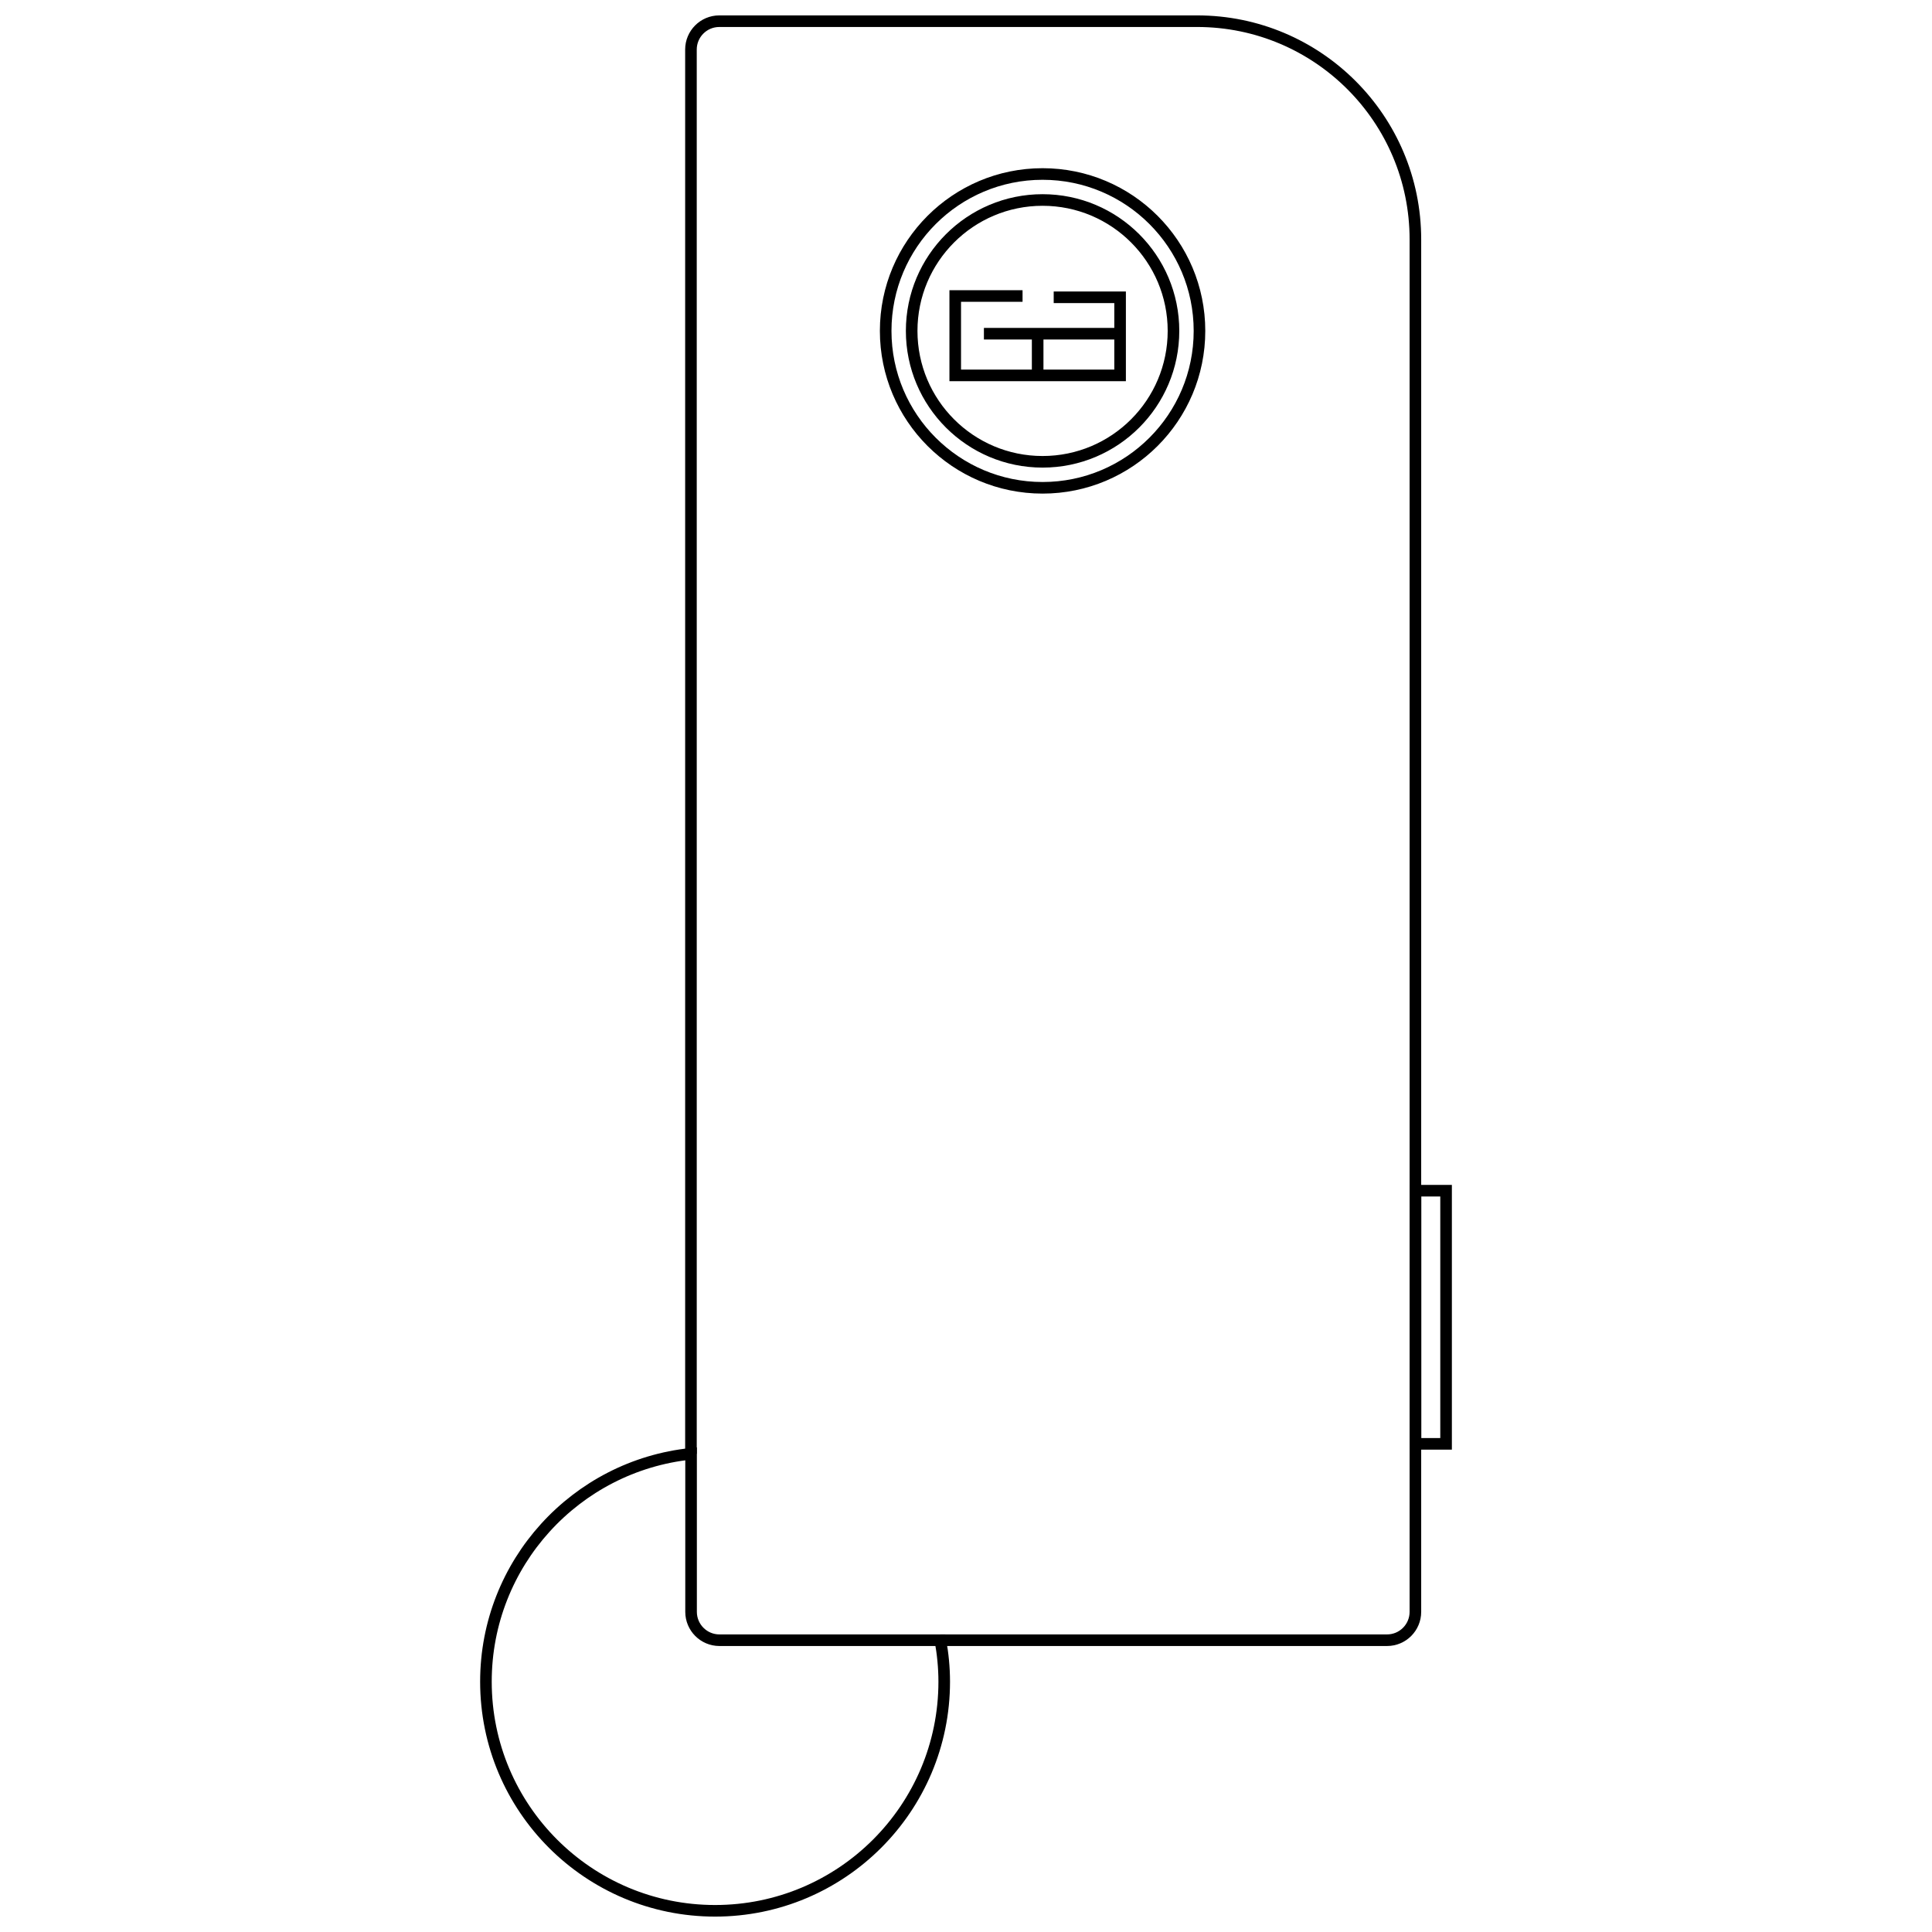 <?xml version="1.0" encoding="UTF-8"?><svg id="a" xmlns="http://www.w3.org/2000/svg" width="165" height="165" viewBox="0 0 165 165"><defs><style>.b{fill:none;stroke:#000;stroke-miterlimit:10;stroke-width:.99px;}</style></defs><circle class="b" cx="89.04" cy="28.26" r="11.18"/><circle class="b" cx="89.04" cy="28.26" r="13.4"/><polyline class="b" points="87.33 25.28 81.58 25.28 81.58 32.06 95.66 32.06 95.66 25.39 89.99 25.39"/><polyline class="b" points="88.62 31.92 88.62 28.5 84.03 28.5 95.8 28.5"/><path class="b" d="m59.02,137.66v-13.5c-9.84,1.02-17.52,9.35-17.52,19.46,0,10.81,8.76,19.57,19.57,19.57s19.57-8.76,19.57-19.57c0-1.21-.12-2.39-.33-3.54h-18.87c-1.34,0-2.42-1.09-2.42-2.42Z"/><path class="b" d="m80.31,140.08h38.15c1.34,0,2.42-1.09,2.42-2.42V20.45c0-10.29-8.34-18.64-18.64-18.64h-40.81c-1.34,0-2.42,1.09-2.42,2.42v119.93"/><rect class="b" x="120.89" y="101.69" width="2.61" height="21.62"/></svg>
